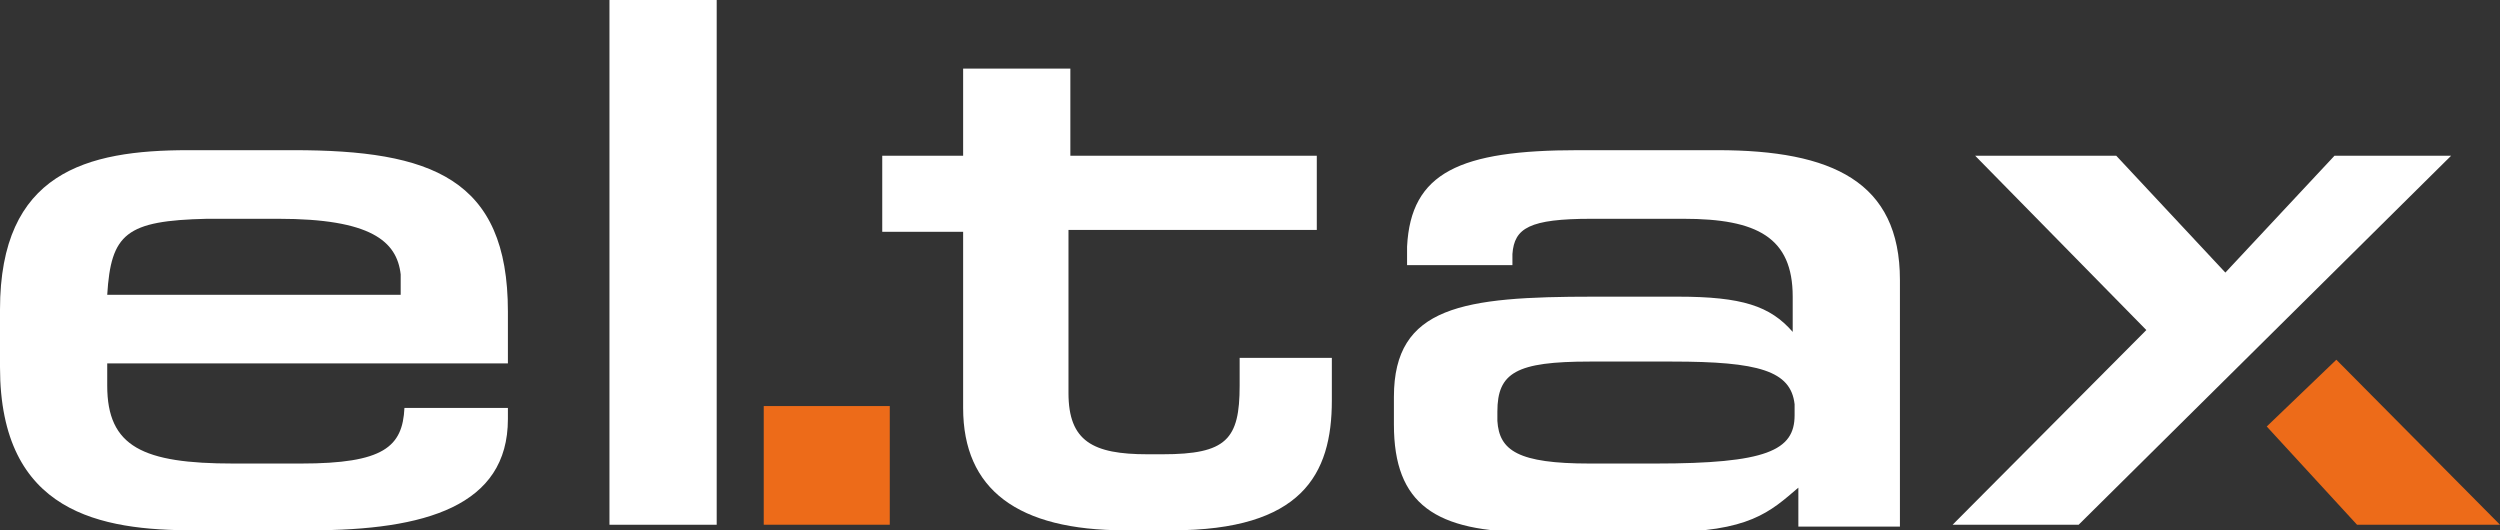<svg width="99" height="21" viewBox="0 0 99 21" fill="none" xmlns="http://www.w3.org/2000/svg">
<rect x="0" y="0" width="99" height="21" fill="#333333" stroke="none"/>
<g clip-path="url(#clip0)">
<path d="M11.621 5.947H7.449C3.427 5.947 0 6.828 0 12.262V14.538C0 20.339 4.023 21 7.673 21H12.291C16.835 21 20.113 20.045 20.113 16.594V16.154H16.016C15.941 17.695 15.196 18.356 11.919 18.356H9.237C5.661 18.356 4.246 17.695 4.246 15.272V14.391H20.113V12.335C20.113 7.049 17.059 5.947 11.621 5.947ZM15.867 11.675H4.246C4.395 9.251 4.991 8.737 8.194 8.664H11.025C14.675 8.664 15.718 9.545 15.867 10.867V11.675Z" fill="white"/>
<path d="M28.381 0H24.135V20.78H28.381V0Z" fill="white"/>
<path d="M35.235 16.08H30.244V20.779H35.235V16.08Z" fill="#ED6B19"/>
<path d="M49.09 15.273C49.09 17.402 48.569 17.989 46.036 17.989H45.44C43.28 17.989 42.312 17.476 42.312 15.566V9.105H52.145V6.168H42.386V2.717H38.14V6.168H34.937V9.178H38.14V16.154C38.14 19.385 40.3 21 44.547 21H46.409C51.549 21 52.741 18.797 52.741 15.86V14.171H49.09V15.273Z" fill="white"/>
<path d="M75.237 20.779V11.087C75.237 7.196 72.555 5.947 68.011 5.947H62.499C57.806 5.947 55.869 6.828 55.72 9.765V10.5H59.892V10.059C59.966 9.031 60.562 8.664 63.02 8.664H66.671C69.576 8.664 70.991 9.398 70.991 11.748V13.143C70.097 12.115 68.98 11.748 66.447 11.748H65.851C65.181 11.748 64.436 11.748 63.765 11.748H63.095C57.955 11.748 55.199 12.115 55.199 15.713V16.814C55.199 19.972 56.838 21.073 60.637 21.073H65.851C69.278 21.073 70.097 20.265 71.215 19.311V20.853H75.237V20.779ZM71.066 16.447C71.066 17.842 69.948 18.356 65.553 18.356H62.946C60.115 18.356 59.37 17.842 59.296 16.668V16.3C59.296 14.758 60.041 14.318 62.946 14.318H66.224C69.65 14.318 70.917 14.685 71.066 16.007V16.447Z" fill="white"/>
<path d="M89.763 16.889L93.339 20.78H99L92.519 14.245L89.763 16.889Z" fill="#ED6B19"/>
<path d="M92.445 6.168L88.124 10.794L83.804 6.168H78.217L84.995 13.07L77.323 20.78H82.314L97.063 6.168H92.445Z" fill="white"/>
</g>
<defs>
<clipPath id="clip0">
<rect width="99" height="21" fill="white"/>
</clipPath>
</defs>
</svg>
